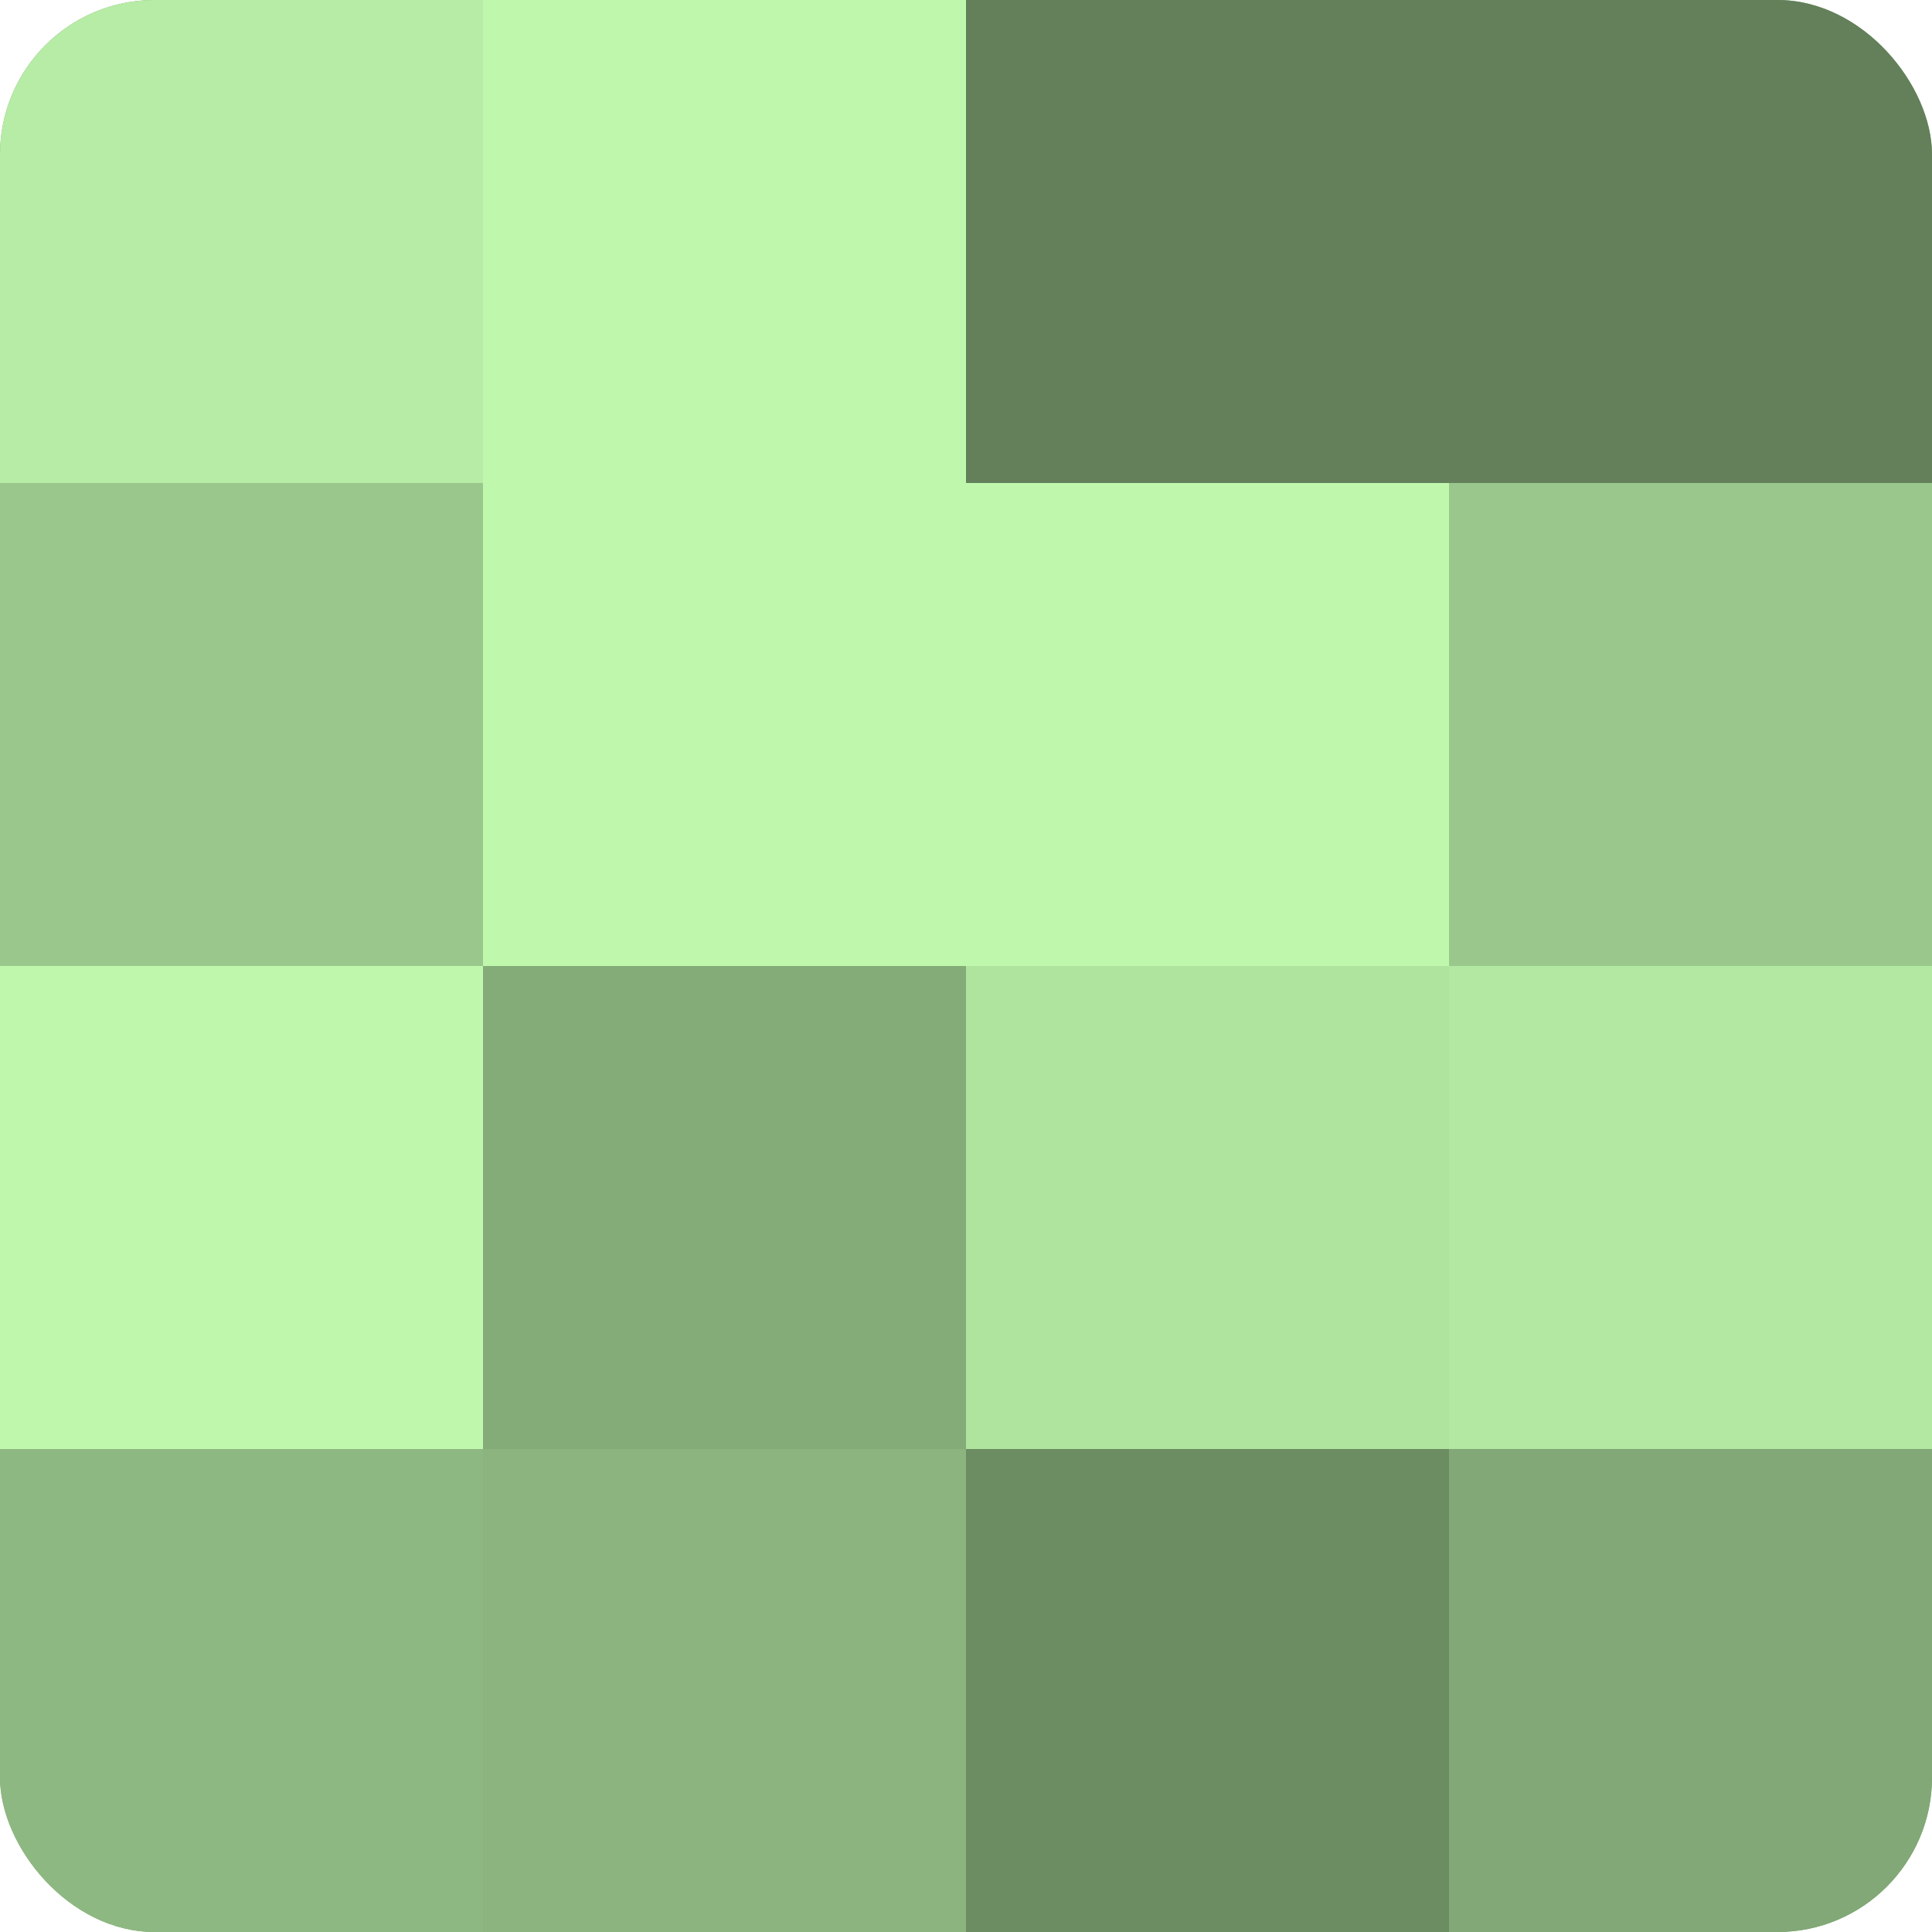 <?xml version="1.0" encoding="UTF-8"?>
<svg xmlns="http://www.w3.org/2000/svg" width="60" height="60" viewBox="0 0 100 100" preserveAspectRatio="xMidYMid meet"><defs><clipPath id="c" width="100" height="100"><rect width="100" height="100" rx="8" ry="8"/></clipPath></defs><g clip-path="url(#c)"><rect width="100" height="100" fill="#7ba070"/><rect width="25" height="25" fill="#b6eca5"/><rect y="25" width="25" height="25" fill="#9ac88c"/><rect y="50" width="25" height="25" fill="#bff8ad"/><rect y="75" width="25" height="25" fill="#8eb881"/><rect x="25" width="25" height="25" fill="#bff8ad"/><rect x="25" y="25" width="25" height="25" fill="#bff8ad"/><rect x="25" y="50" width="25" height="25" fill="#84ac78"/><rect x="25" y="75" width="25" height="25" fill="#8bb47e"/><rect x="50" width="25" height="25" fill="#63805a"/><rect x="50" y="25" width="25" height="25" fill="#bff8ad"/><rect x="50" y="50" width="25" height="25" fill="#afe49f"/><rect x="50" y="75" width="25" height="25" fill="#6c8c62"/><rect x="75" width="25" height="25" fill="#63805a"/><rect x="75" y="25" width="25" height="25" fill="#9ac88c"/><rect x="75" y="50" width="25" height="25" fill="#b2e8a2"/><rect x="75" y="75" width="25" height="25" fill="#81a876"/></g></svg>
